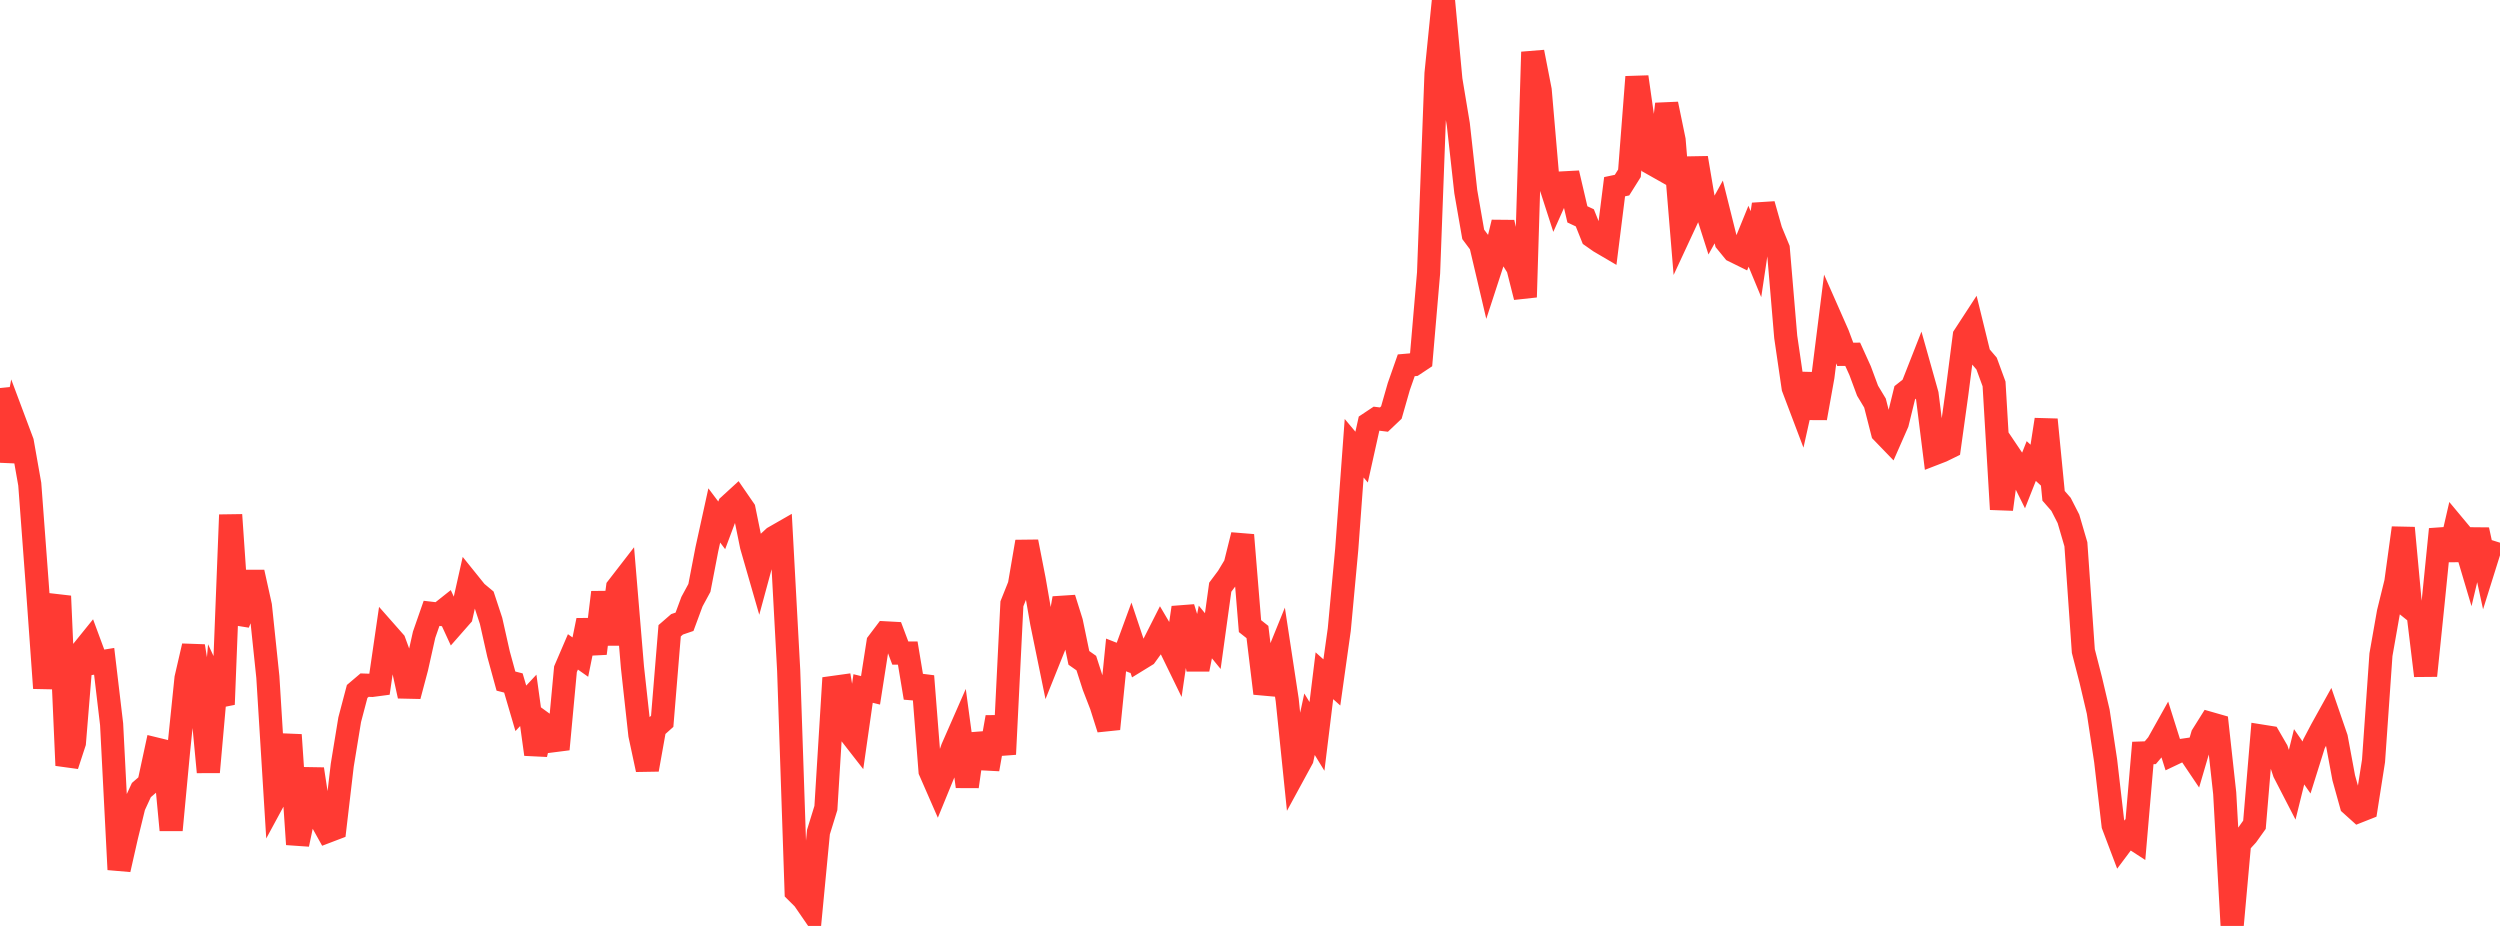 <?xml version="1.0" standalone="no"?>
<!DOCTYPE svg PUBLIC "-//W3C//DTD SVG 1.1//EN" "http://www.w3.org/Graphics/SVG/1.1/DTD/svg11.dtd">

<svg width="135" height="50" viewBox="0 0 135 50" preserveAspectRatio="none" 
  xmlns="http://www.w3.org/2000/svg"
  xmlns:xlink="http://www.w3.org/1999/xlink">


<polyline points="0.0, 20.954 0.402, 24.918 0.804, 22.798 1.205, 23.868 1.607, 26.145 2.009, 31.536 2.411, 37.159 2.812, 33.625 3.214, 32.191 3.616, 41.332 4.018, 40.105 4.42, 35.187 4.821, 34.69 5.223, 35.777 5.625, 35.711 6.027, 39.107 6.429, 46.954 6.83, 45.182 7.232, 43.535 7.634, 42.663 8.036, 42.316 8.438, 40.451 8.839, 40.549 9.241, 44.821 9.643, 40.547 10.045, 36.625 10.446, 34.888 10.848, 37.424 11.25, 41.693 11.652, 37.172 12.054, 38.038 12.455, 27.803 12.857, 33.658 13.259, 32.675 13.661, 30.902 14.062, 32.715 14.464, 36.558 14.866, 43.062 15.268, 42.32 15.67, 39.685 16.071, 45.593 16.473, 43.68 16.875, 41.531 17.277, 44.171 17.679, 44.894 18.08, 44.741 18.482, 41.319 18.884, 38.863 19.286, 37.338 19.688, 36.997 20.089, 37.011 20.491, 36.958 20.893, 34.197 21.295, 34.653 21.696, 35.747 22.098, 37.586 22.5, 36.074 22.902, 34.275 23.304, 33.121 23.705, 33.168 24.107, 32.849 24.509, 33.721 24.911, 33.263 25.312, 31.474 25.714, 31.973 26.116, 32.308 26.518, 33.527 26.92, 35.317 27.321, 36.779 27.723, 36.881 28.125, 38.25 28.527, 37.819 28.929, 40.732 29.33, 39.055 29.732, 39.347 30.134, 40.459 30.536, 36.137 30.938, 35.201 31.339, 35.484 31.741, 33.498 32.143, 35.287 32.545, 31.988 32.946, 34.786 33.348, 31.726 33.75, 31.206 34.152, 36.028 34.554, 39.685 34.955, 41.558 35.357, 39.312 35.759, 38.952 36.161, 34.061 36.562, 33.713 36.964, 33.576 37.366, 32.489 37.768, 31.747 38.17, 29.661 38.571, 27.834 38.973, 28.369 39.375, 27.296 39.777, 26.928 40.179, 27.512 40.58, 29.482 40.982, 30.877 41.384, 29.395 41.786, 29.023 42.188, 28.793 42.589, 36.211 42.991, 48.141 43.393, 48.541 43.795, 49.125 44.196, 44.932 44.598, 43.631 45.0, 37.12 45.402, 37.064 45.804, 39.474 46.205, 39.989 46.607, 37.179 47.009, 37.278 47.411, 34.704 47.812, 34.174 48.214, 34.196 48.616, 35.265 49.018, 35.264 49.42, 37.68 49.821, 36.513 50.223, 41.634 50.625, 42.554 51.027, 41.572 51.429, 40.405 51.83, 39.491 52.232, 42.473 52.634, 39.657 53.036, 40.975 53.438, 40.996 53.839, 38.728 54.241, 40.729 54.643, 32.606 55.045, 31.6 55.446, 29.253 55.848, 31.311 56.25, 33.625 56.652, 35.588 57.054, 34.586 57.455, 32.307 57.857, 33.588 58.259, 35.525 58.661, 35.808 59.062, 37.053 59.464, 38.091 59.866, 39.36 60.268, 35.367 60.67, 35.525 61.071, 34.43 61.473, 35.634 61.875, 35.387 62.277, 34.832 62.679, 34.038 63.08, 34.718 63.482, 35.543 63.884, 32.81 64.286, 34.113 64.688, 36.144 65.089, 34.127 65.491, 34.619 65.893, 31.71 66.295, 31.172 66.696, 30.506 67.098, 28.892 67.5, 33.811 67.902, 34.129 68.304, 37.441 68.705, 36.143 69.107, 35.153 69.509, 37.795 69.911, 41.713 70.312, 40.976 70.714, 39.108 71.116, 39.766 71.518, 36.491 71.92, 36.851 72.321, 33.997 72.723, 29.669 73.125, 24.205 73.527, 24.684 73.929, 22.875 74.33, 22.608 74.732, 22.658 75.134, 22.276 75.536, 20.871 75.938, 19.726 76.339, 19.691 76.741, 19.424 77.143, 14.739 77.545, 3.974 77.946, 0.0 78.348, 4.309 78.75, 6.72 79.152, 10.349 79.554, 12.656 79.955, 13.193 80.357, 14.904 80.759, 13.672 81.161, 12.01 81.562, 13.811 81.964, 14.453 82.366, 16.044 82.768, 2.809 83.17, 4.874 83.571, 9.531 83.973, 10.778 84.375, 9.878 84.777, 9.857 85.179, 11.576 85.58, 11.763 85.982, 12.767 86.384, 13.049 86.786, 13.285 87.188, 10.082 87.589, 9.997 87.991, 9.356 88.393, 4.154 88.795, 6.978 89.196, 8.829 89.598, 9.056 90.0, 5.617 90.402, 7.567 90.804, 12.444 91.205, 11.582 91.607, 8.528 92.009, 10.913 92.411, 12.171 92.812, 11.445 93.214, 13.055 93.616, 13.547 94.018, 13.745 94.42, 12.757 94.821, 13.725 95.223, 11.035 95.625, 12.454 96.027, 13.427 96.429, 18.191 96.83, 20.937 97.232, 21.999 97.634, 20.2 98.036, 22.579 98.438, 20.336 98.839, 17.145 99.241, 18.056 99.643, 19.134 100.045, 19.13 100.446, 20.014 100.848, 21.098 101.25, 21.766 101.652, 23.342 102.054, 23.758 102.455, 22.846 102.857, 21.208 103.259, 20.891 103.661, 19.867 104.062, 21.292 104.464, 24.499 104.866, 24.343 105.268, 24.146 105.67, 21.253 106.071, 18.138 106.473, 17.521 106.875, 19.162 107.277, 19.635 107.679, 20.732 108.08, 27.502 108.482, 24.502 108.884, 25.099 109.286, 25.911 109.688, 24.896 110.089, 25.263 110.491, 22.66 110.893, 26.774 111.295, 27.233 111.696, 28.017 112.098, 29.391 112.5, 35.157 112.902, 36.721 113.304, 38.43 113.705, 41.083 114.107, 44.561 114.509, 45.623 114.911, 45.086 115.312, 45.347 115.714, 40.661 116.116, 40.647 116.518, 40.171 116.92, 39.453 117.321, 40.725 117.723, 40.534 118.125, 40.476 118.527, 41.073 118.929, 39.702 119.33, 39.062 119.732, 39.177 120.134, 42.834 120.536, 50.0 120.938, 45.536 121.339, 45.1 121.741, 44.537 122.143, 39.752 122.545, 39.816 122.946, 40.509 123.348, 41.715 123.75, 42.494 124.152, 40.866 124.554, 41.445 124.955, 40.168 125.357, 39.404 125.759, 38.679 126.161, 39.847 126.562, 42.004 126.964, 43.448 127.366, 43.81 127.768, 43.651 128.17, 41.091 128.571, 35.355 128.973, 33.072 129.375, 31.439 129.777, 28.509 130.179, 32.846 130.58, 33.167 130.982, 36.486 131.384, 32.577 131.786, 28.58 132.188, 30.219 132.589, 28.476 132.991, 28.958 133.393, 30.31 133.795, 28.611 134.196, 30.461 134.598, 29.179" fill="none" stroke="#ff3a33" stroke-width="1.25"/>

</svg>